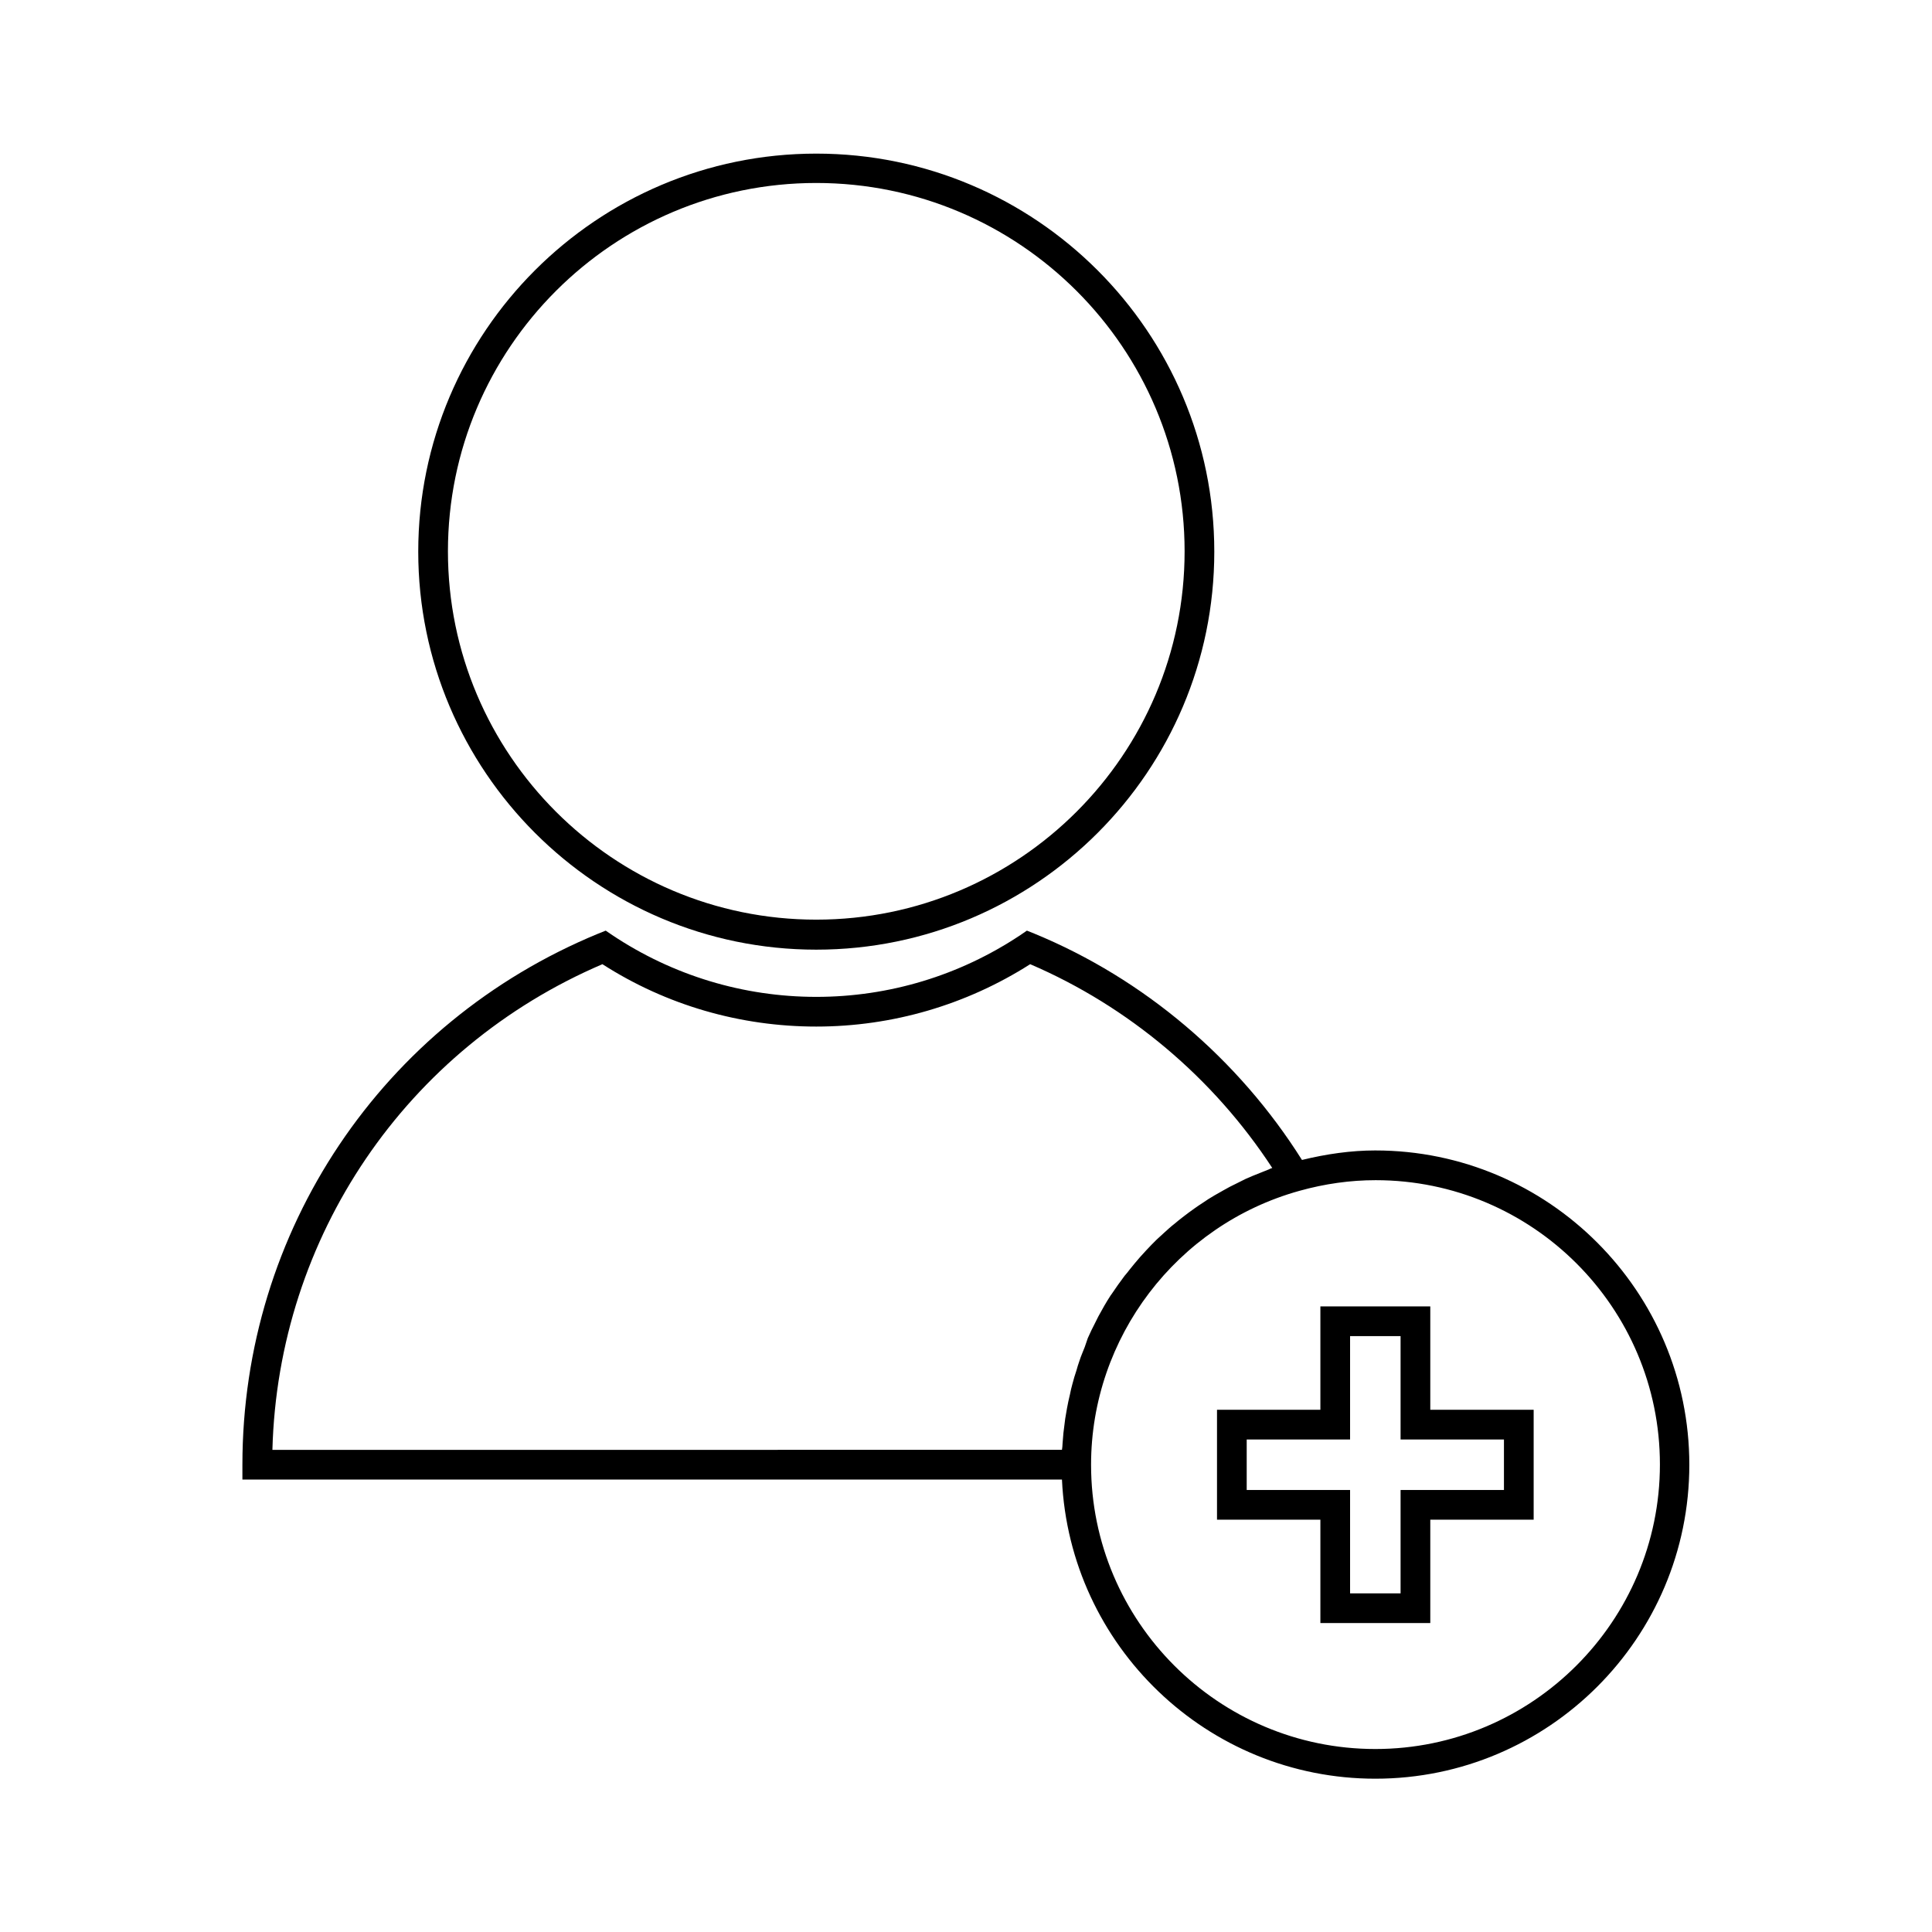 <?xml version="1.0" encoding="UTF-8"?>
<!-- Uploaded to: ICON Repo, www.svgrepo.com, Generator: ICON Repo Mixer Tools -->
<svg fill="#000000" width="800px" height="800px" version="1.1" viewBox="144 144 512 512" xmlns="http://www.w3.org/2000/svg">
 <g>
  <path d="m360.32 395.67c58.176 0 105.48-47.312 105.48-105.48 0-58.176-47.312-105.48-105.48-105.48-58.176 0-105.48 47.312-105.48 105.48 0 58.098 47.309 105.48 105.48 105.48zm0-203.18c53.844 0 97.613 43.77 97.613 97.613s-43.77 97.613-97.613 97.613-97.613-43.77-97.613-97.613 43.77-97.613 97.613-97.613z"/>
  <path d="m508.48 448.88c-6.453 0-12.988 0.945-19.445 2.519-16.848-26.766-41.879-48.02-70.926-59.984l-1.969-0.789-1.73 1.18c-16.059 10.707-34.793 16.375-54.082 16.375-19.285 0-38.023-5.668-54.082-16.375l-1.73-1.18-1.969 0.789c-57.309 23.617-94.309 78.801-94.309 140.75v3.938h217.19c2.047 44.082 38.496 79.27 83.051 79.27 45.895 0 83.207-37.312 83.207-83.207 0.004-45.891-37.312-83.285-83.203-83.285zm-76.988 52.035c-0.473 1.258-1.023 2.441-1.418 3.699-0.316 0.867-0.551 1.652-0.789 2.519-0.395 1.18-0.789 2.441-1.102 3.699-0.234 0.867-0.473 1.812-0.629 2.676-0.316 1.258-0.551 2.441-0.789 3.699-0.156 0.945-0.316 1.812-0.473 2.754-0.156 1.258-0.316 2.519-0.473 3.777-0.078 0.945-0.156 1.891-0.234 2.832 0 0.551-0.078 1.102-0.156 1.652l-209.24 0.008c1.496-56.441 35.426-106.43 87.457-128.71 16.926 10.863 36.527 16.531 56.68 16.531 20.152 0 39.754-5.746 56.68-16.531 26.055 11.18 48.57 30.148 64.156 54.004-0.316 0.078-0.629 0.234-0.945 0.395-0.789 0.316-1.574 0.629-2.363 0.945-1.258 0.473-2.519 1.023-3.777 1.574-0.789 0.395-1.574 0.789-2.363 1.18-1.18 0.551-2.363 1.18-3.465 1.812-0.789 0.473-1.574 0.867-2.363 1.34-1.102 0.629-2.203 1.34-3.227 2.047-0.789 0.473-1.496 1.023-2.203 1.496-1.023 0.707-2.047 1.496-3.07 2.281-0.707 0.551-1.418 1.102-2.047 1.652-1.023 0.789-1.969 1.652-2.914 2.519-0.629 0.551-1.258 1.18-1.891 1.73-0.945 0.945-1.891 1.891-2.754 2.832-0.551 0.629-1.102 1.18-1.652 1.812-0.945 1.102-1.891 2.203-2.754 3.305-0.395 0.551-0.867 1.102-1.34 1.652-1.18 1.574-2.363 3.227-3.465 4.879-0.078 0.078-0.156 0.234-0.234 0.316-1.18 1.812-2.203 3.621-3.227 5.512-0.316 0.551-0.551 1.18-0.867 1.73-0.707 1.34-1.34 2.676-1.969 4.094-0.23 0.785-0.547 1.492-0.781 2.281zm76.988 106.59c-41.562 0-75.336-33.77-75.336-75.336 0-33.691 22.672-63.527 55.184-72.578 6.769-1.891 13.539-2.832 20.23-2.832 41.562 0 75.336 33.77 75.336 75.336 0 41.562-33.852 75.41-75.414 75.41z"/>
  <path d="m523.04 490.21h-29.125v27.395h-27.395v29.125h27.395v27.395h29.125v-27.395h27.395v-29.125h-27.395zm19.523 35.27v13.383h-27.395v27.395h-13.383v-27.395h-27.395v-13.383h27.395v-27.395h13.383v27.395z"/>
 </g>
</svg>